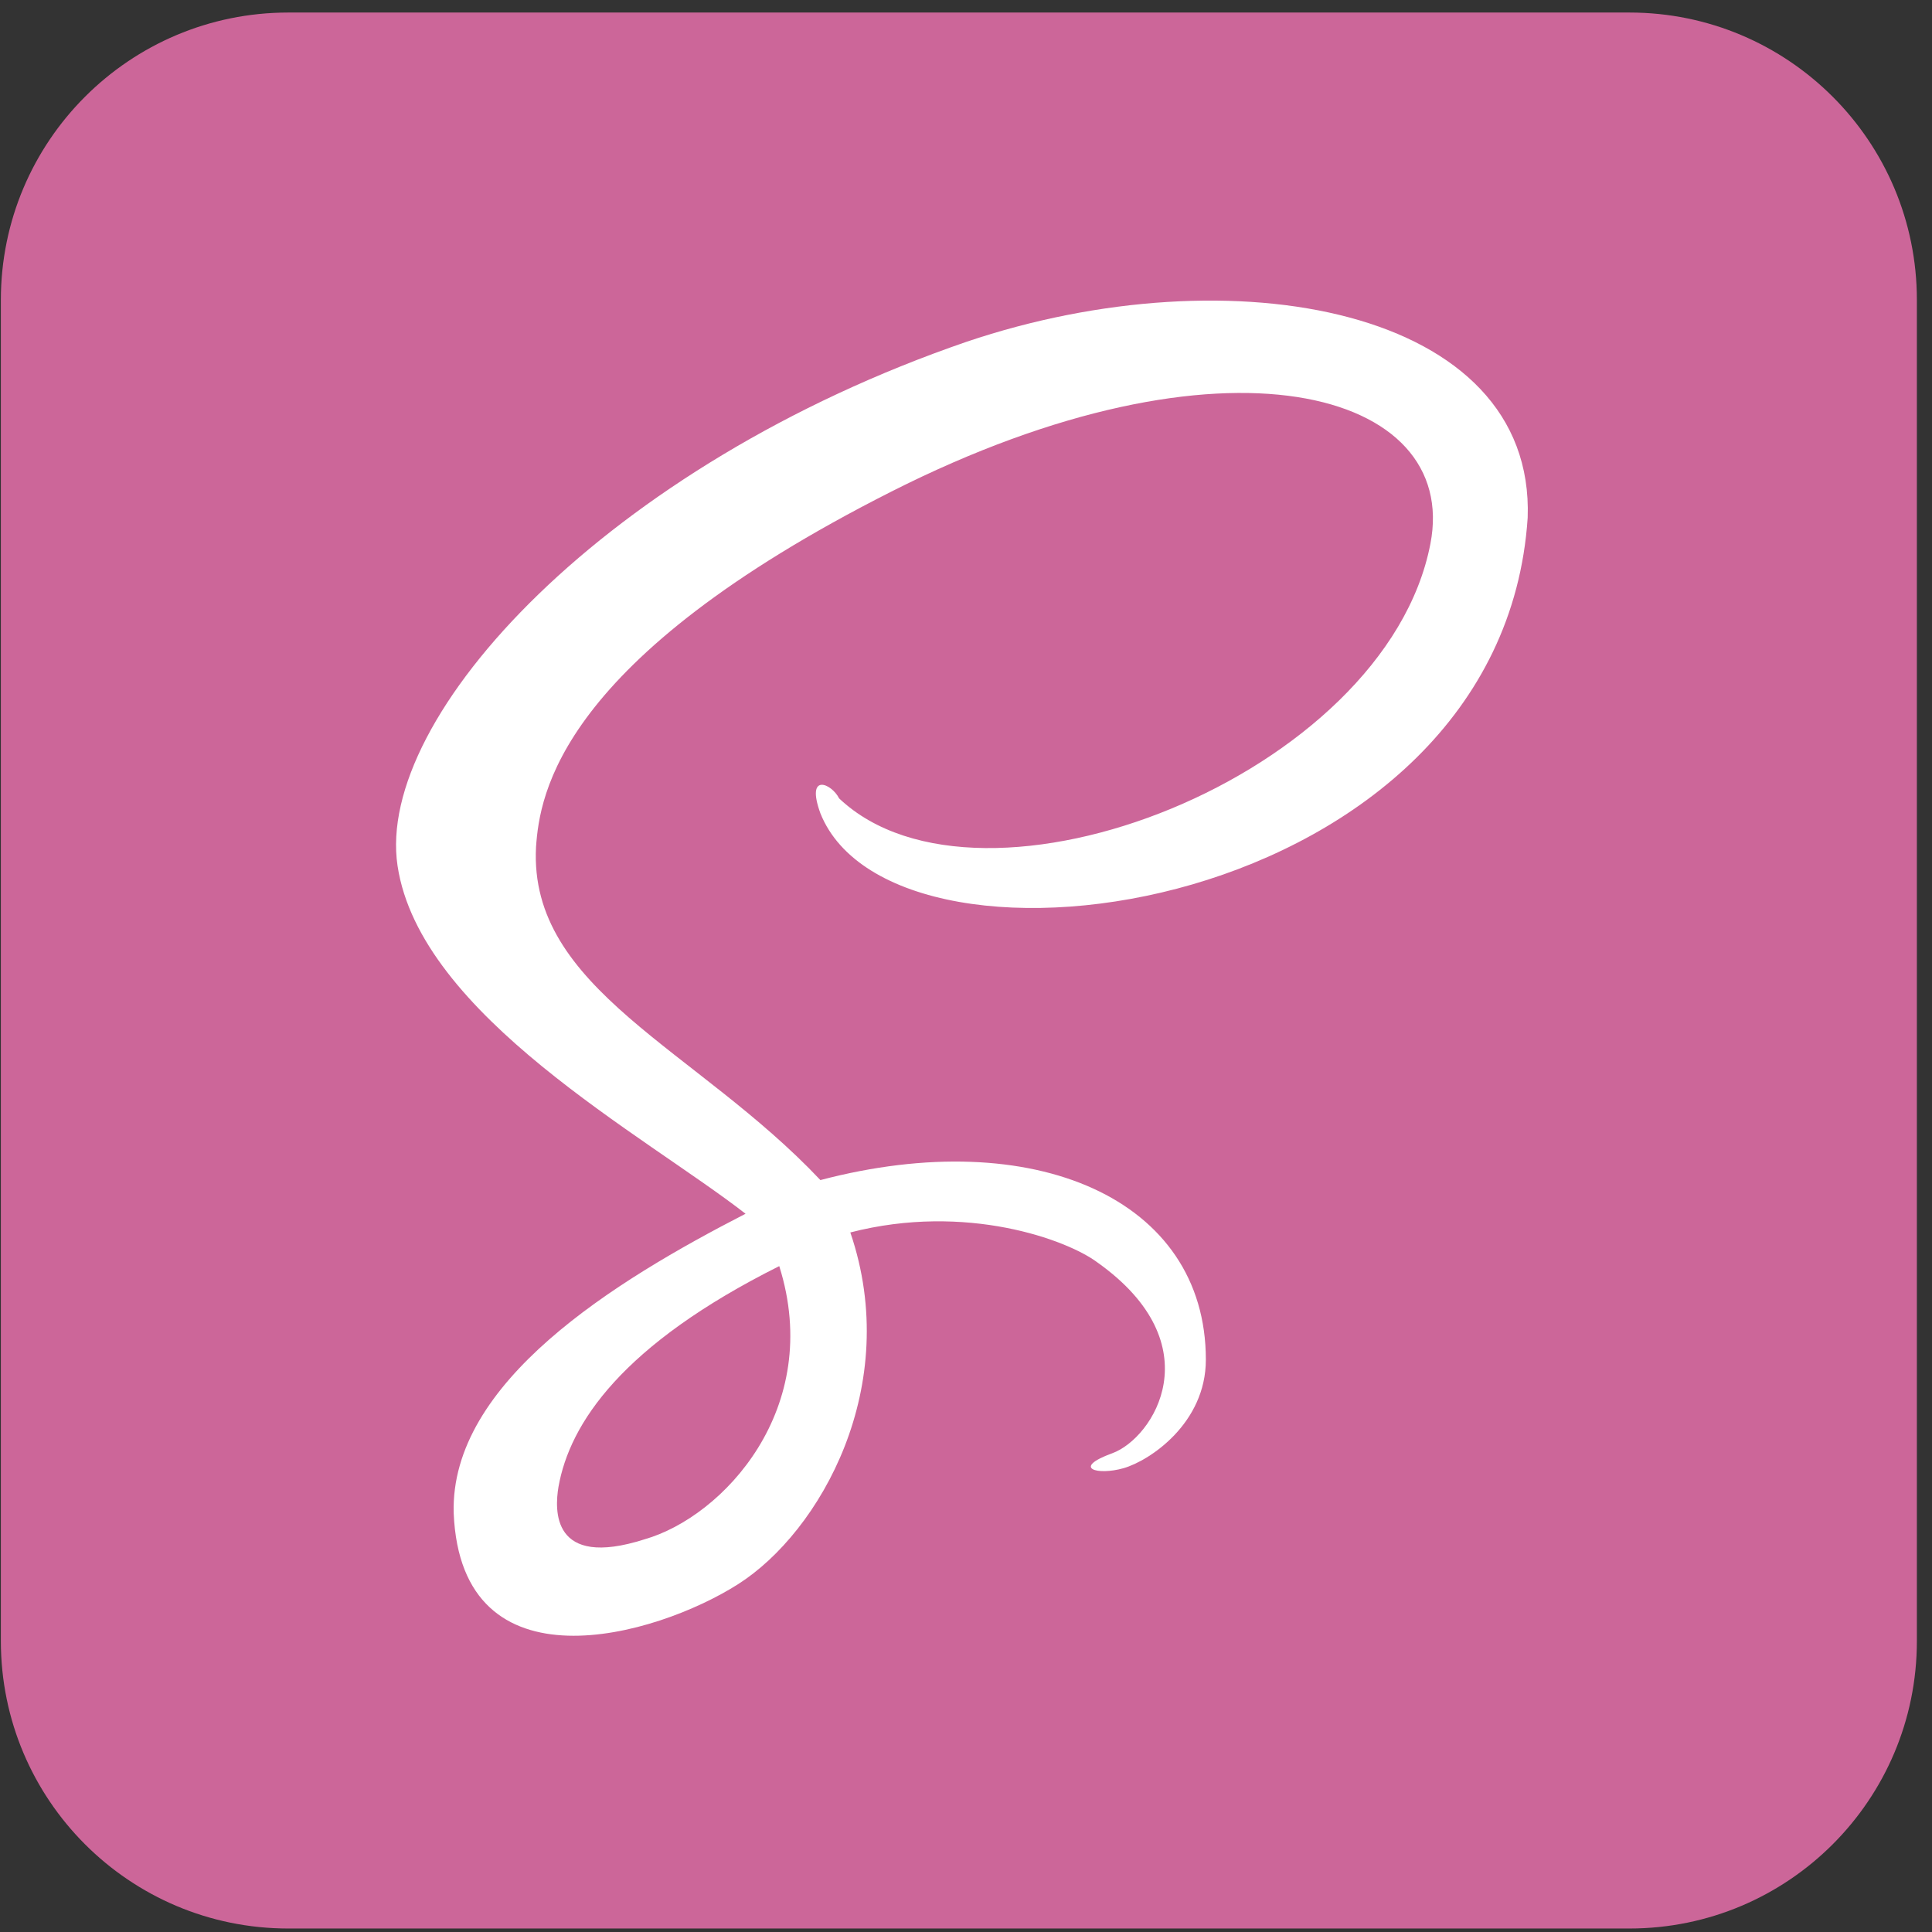<svg width="47" height="47" viewBox="0 0 47 47" fill="none" xmlns="http://www.w3.org/2000/svg">
<rect x="0" y="0" width="47" height="47" fill="#333333" stroke="none"/>
<g clip-path="url(#clip0_8375_6393)">
<path d="M39.64 0.305H7.013C3.152 0.305 0.021 3.435 0.021 7.296V39.923C0.021 43.785 3.152 46.915 7.013 46.915H39.64C43.501 46.915 46.632 43.785 46.632 39.923V7.296C46.632 3.435 43.501 0.305 39.64 0.305Z" fill="#CC6699"/>
<path d="M23.509 8.316C14.769 11.32 9.125 17.419 9.671 21.061C10.217 24.702 15.68 27.615 18.137 29.527C14.951 31.166 10.946 33.623 11.037 36.81C11.219 41.179 15.953 39.814 17.955 38.539C19.958 37.265 21.961 33.715 20.686 29.982C23.509 29.254 25.966 30.164 26.695 30.71C29.517 32.713 28.06 34.989 27.059 35.353C26.058 35.717 26.695 35.899 27.332 35.717C27.969 35.535 29.335 34.625 29.335 33.077C29.335 29.163 25.147 27.342 19.958 28.708C16.954 25.521 12.857 24.065 13.04 20.605C13.13 19.331 13.586 16.054 21.688 11.957C29.79 7.86 35.525 9.499 34.797 13.232C33.705 18.876 23.873 22.699 20.413 19.422C20.231 19.058 19.594 18.785 19.958 19.786C21.779 24.338 36.527 22.244 37.164 12.594C37.346 7.496 29.972 6.131 23.509 8.316ZM15.68 37.447C13.404 38.175 13.495 36.719 13.586 36.172C13.859 34.625 15.133 32.713 18.957 30.801C20.049 34.261 17.591 36.901 15.68 37.447Z" fill="white"/>
</g>
<defs>
<clipPath id="clip0_8375_6393">
<rect width="46.61" height="46.61" fill="white" transform="translate(0.021 0.305)"/>
</clipPath>
</defs>
</svg>
